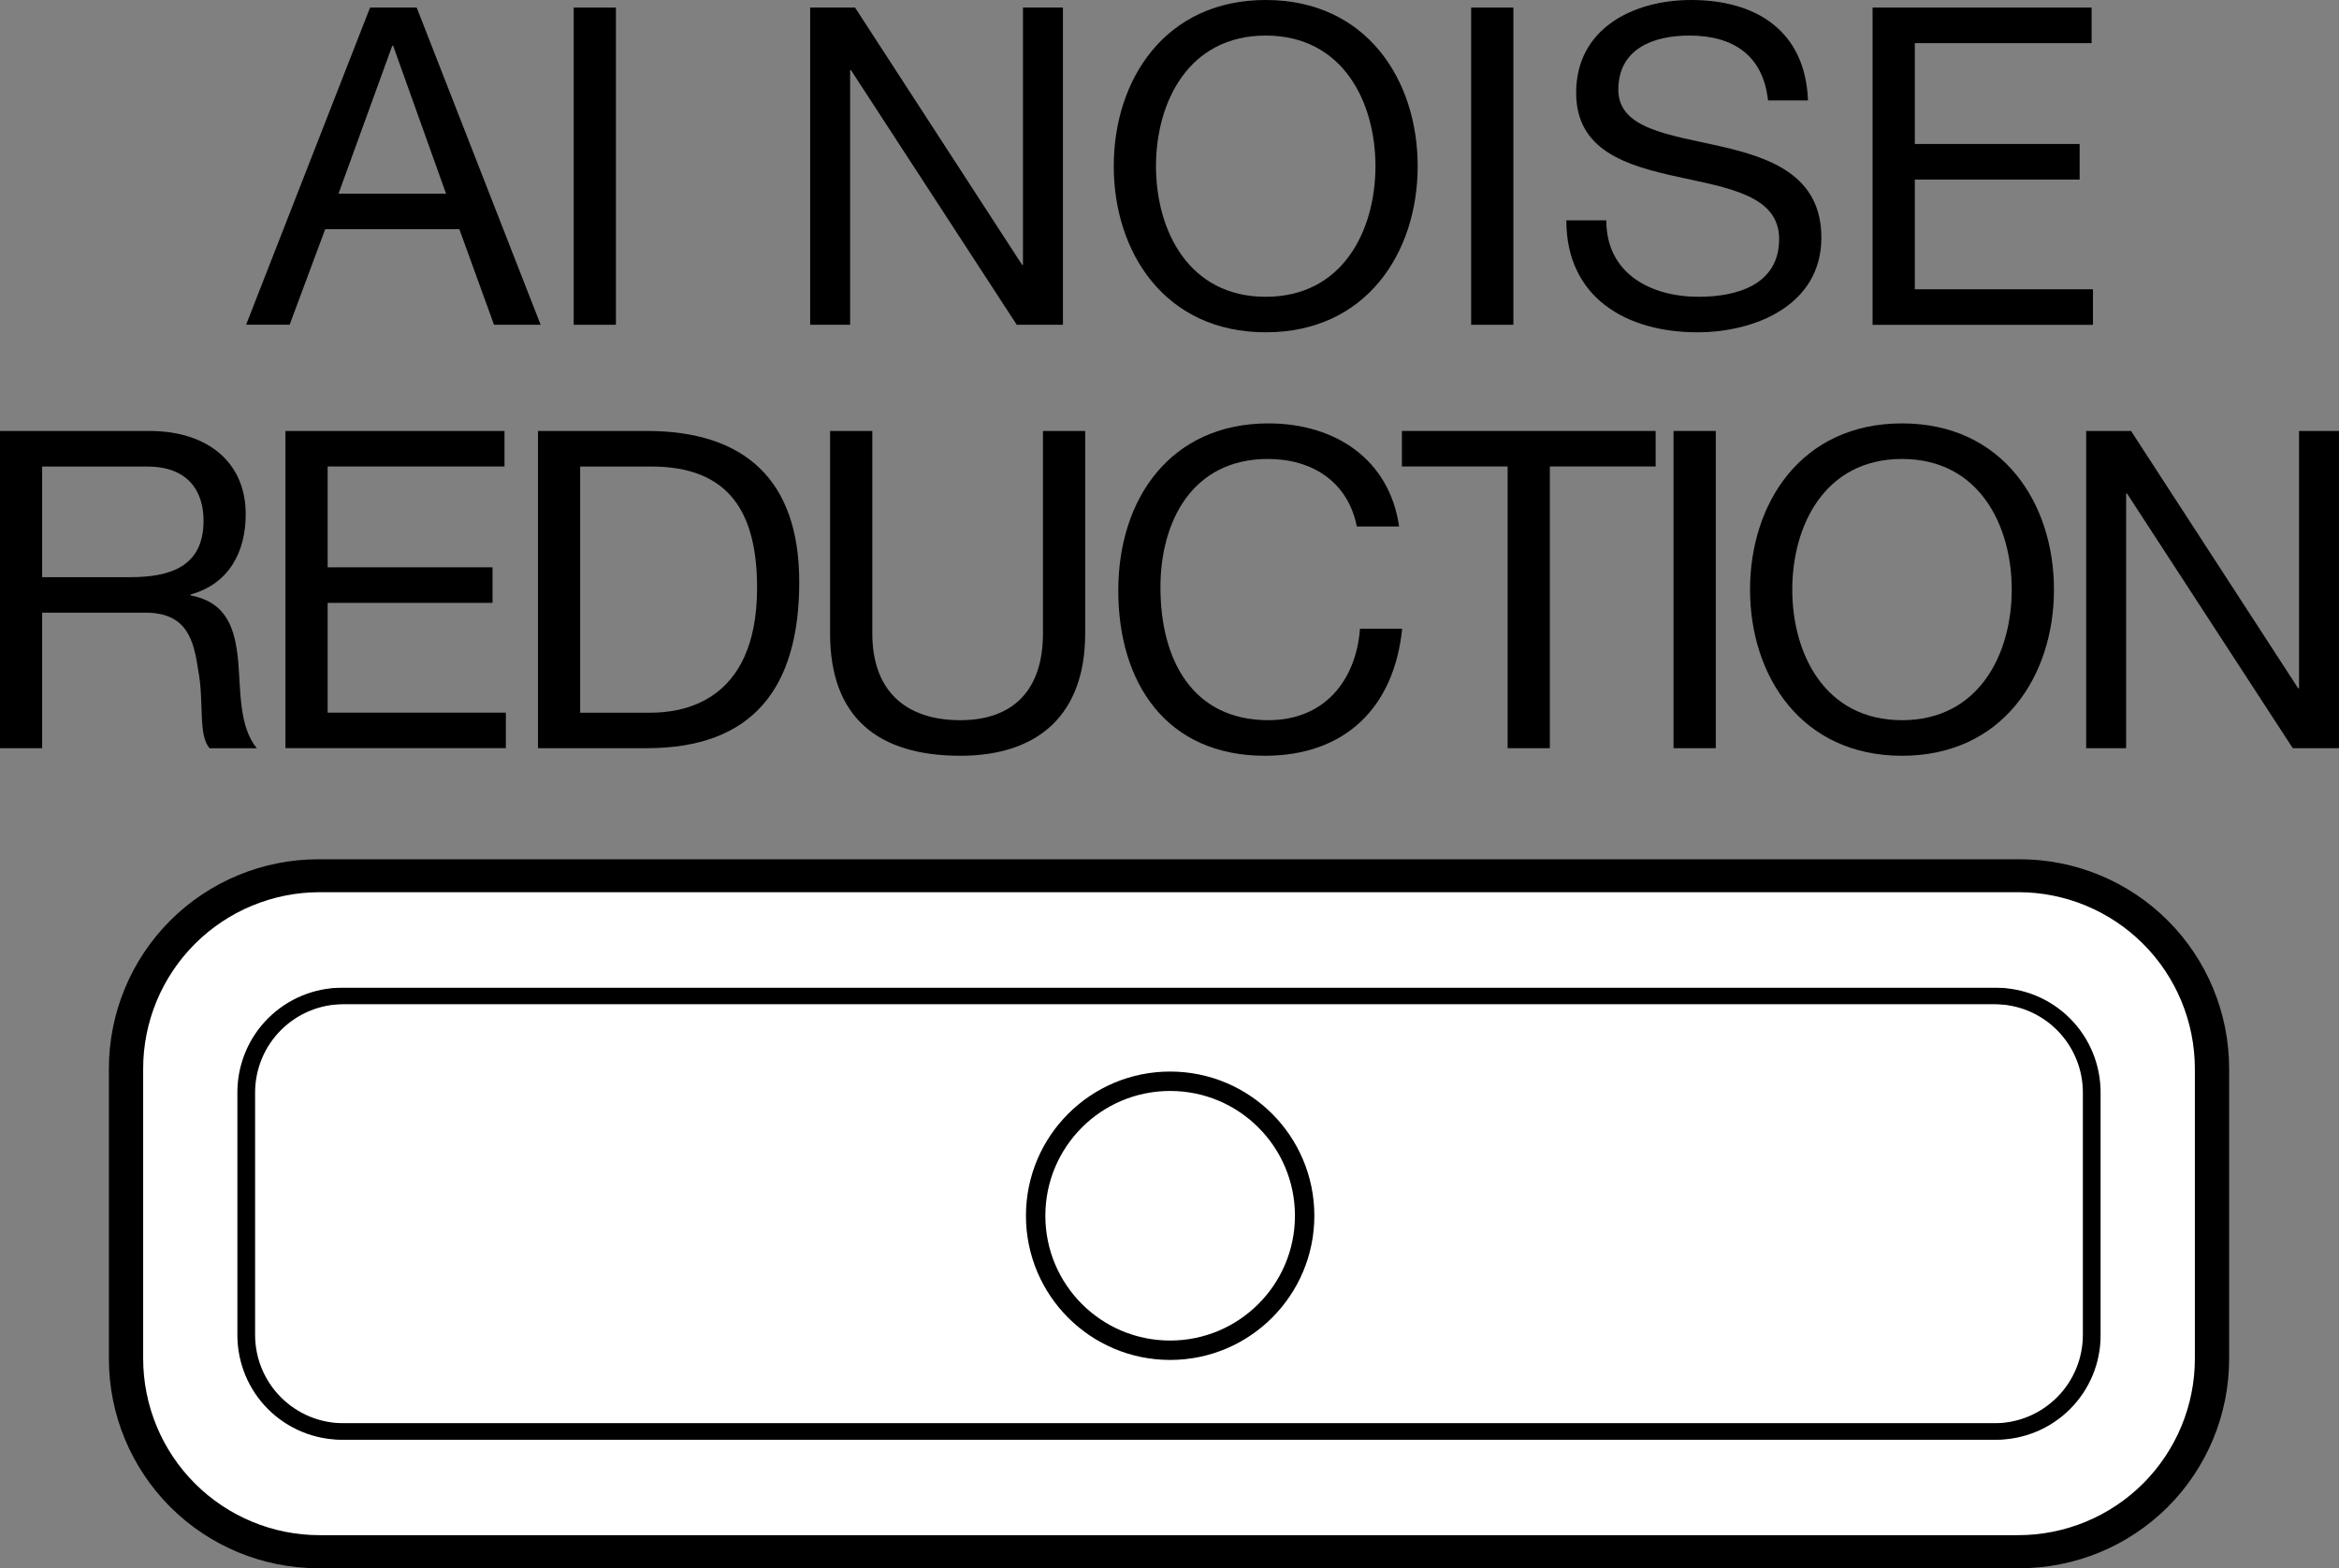 <?xml version="1.0" encoding="utf-8"?>
<!-- Generator: Adobe Illustrator 27.0.0, SVG Export Plug-In . SVG Version: 6.00 Build 0)  -->
<svg version="1.1" id="レイヤー_1" xmlns="http://www.w3.org/2000/svg" xmlns:xlink="http://www.w3.org/1999/xlink" x="0px"
	 y="0px" width="36.172px" height="24.253px" viewBox="0 0 36.172 24.253" style="enable-background:new 0 0 36.172 24.253;"
	 xml:space="preserve">
<rect x="0" y="0" width="36.172" height="24.253" fill="#808080" stroke="none"/>
<style type="text/css">
	.st0{fill:#FFFFFF;stroke:#000000;stroke-width:0.5;stroke-linecap:round;stroke-linejoin:round;stroke-miterlimit:10;}
	.st1{fill:#FFFFFF;stroke:#000000;stroke-width:0.25;stroke-linecap:round;stroke-linejoin:round;stroke-miterlimit:10;}
	.st2{fill:none;stroke:#000000;stroke-width:0.5;stroke-linecap:round;stroke-linejoin:round;stroke-miterlimit:10;}
	.st3{fill:none;stroke:#000000;stroke-width:0.25;stroke-linecap:round;stroke-linejoin:round;stroke-miterlimit:10;}
	.st4{fill:none;stroke:#000000;stroke-width:0.3;stroke-linecap:round;stroke-linejoin:round;stroke-miterlimit:10;}
</style>
<path class="st0" d="M4.922,13.539c-0.792,0-1.553,0.315-2.113,0.875c-0.56,0.56-0.875,1.32-0.875,2.113v4.488
	c0,0.792,0.315,1.552,0.875,2.113c0.56,0.56,1.32,0.875,2.113,0.875h26.313c0.792,0,1.552-0.315,2.113-0.875
	c0.56-0.56,0.875-1.32,0.875-2.113v-4.488c0-0.792-0.315-1.553-0.875-2.113c-0.56-0.56-1.32-0.875-2.113-0.875v0L4.922,13.539
	L4.922,13.539z"/>
<path class="st1" d="M31.924,21.704c-0.28,0.28-0.66,0.437-1.056,0.437H5.289c-0.396,0-0.776-0.157-1.056-0.437
	c-0.28-0.28-0.437-0.66-0.437-1.056h0v-3.754h0c0-0.396,0.157-0.776,0.437-1.056c0.28-0.28,0.66-0.438,1.056-0.437h25.578
	c0.396,0,0.776,0.157,1.056,0.437c0.28,0.28,0.437,0.66,0.437,1.056v3.754C32.362,21.044,32.204,21.424,31.924,21.704z"/>
<g>
	<path d="M0,6.665h2.309C3.229,6.665,3.8,7.166,3.8,7.95c0,0.591-0.261,1.079-0.852,1.244v0.014c0.571,0.11,0.687,0.529,0.735,1.01
		c0.041,0.481,0.014,1.017,0.288,1.354H3.243c-0.185-0.199-0.082-0.728-0.179-1.21C2.996,9.88,2.879,9.475,2.247,9.475H0.652v2.096
		H0V6.665z M2.014,8.926c0.611,0,1.134-0.158,1.134-0.873c0-0.481-0.261-0.838-0.872-0.838H0.652v1.711H2.014z"/>
	<path d="M4.414,6.665h3.388v0.549H5.067v1.56h2.55v0.55h-2.55v1.697h2.756v0.549H4.414V6.665z"/>
	<path d="M8.32,6.665h1.683c1.512,0,2.357,0.755,2.357,2.336c0,1.643-0.722,2.57-2.357,2.57H8.32V6.665z M8.973,11.022h1.086
		c0.446,0,1.649-0.124,1.649-1.931c0-1.168-0.433-1.876-1.636-1.876h-1.1V11.022z"/>
	<path d="M16.782,9.798c0,1.237-0.708,1.89-1.931,1.89c-1.264,0-2.014-0.584-2.014-1.89V6.665h0.653v3.133
		c0,0.866,0.495,1.34,1.361,1.34c0.825,0,1.278-0.474,1.278-1.34V6.665h0.653V9.798z"/>
	<path d="M20.983,8.142c-0.138-0.694-0.694-1.044-1.374-1.044c-1.169,0-1.663,0.962-1.663,1.986c0,1.12,0.495,2.054,1.67,2.054
		c0.859,0,1.354-0.605,1.416-1.415h0.652c-0.124,1.223-0.886,1.965-2.123,1.965c-1.525,0-2.267-1.127-2.267-2.556
		c0-1.422,0.811-2.584,2.323-2.584c1.024,0,1.869,0.549,2.02,1.594H20.983z"/>
	<path d="M23.315,7.214H21.68V6.665h3.924v0.549h-1.636v4.357h-0.653V7.214z"/>
	<path d="M25.881,6.665h0.653v4.906h-0.653V6.665z"/>
	<path d="M29.414,6.548c1.56,0,2.35,1.237,2.35,2.57c0,1.333-0.79,2.57-2.35,2.57s-2.35-1.237-2.35-2.57
		C27.064,7.785,27.854,6.548,29.414,6.548z M29.414,11.138c1.195,0,1.697-1.031,1.697-2.02c0-0.989-0.502-2.02-1.697-2.02
		c-1.196,0-1.697,1.031-1.697,2.02C27.717,10.108,28.218,11.138,29.414,11.138z"/>
	<path d="M32.262,6.665h0.694l2.584,3.979h0.014V6.665h0.618v4.906h-0.715l-2.563-3.938h-0.014v3.938h-0.618V6.665z"/>
	<path d="M5.723,0.117h0.721l1.917,4.906H7.64L7.104,3.545H5.029l-0.55,1.477H3.806L5.723,0.117z M5.235,2.995h1.663L6.08,0.708
		H6.066L5.235,2.995z"/>
	<path d="M8.872,0.117h0.653v4.906H8.872V0.117z"/>
	<path d="M12.529,0.117h0.694l2.583,3.978h0.014V0.117h0.618v4.906h-0.714l-2.563-3.937h-0.014v3.937h-0.618V0.117z"/>
	<path d="M19.574,0c1.559,0,2.35,1.237,2.35,2.569c0,1.333-0.79,2.57-2.35,2.57c-1.56,0-2.35-1.237-2.35-2.57
		C17.224,1.237,18.015,0,19.574,0z M19.574,4.59c1.195,0,1.697-1.031,1.697-2.02c0-0.989-0.502-2.02-1.697-2.02
		s-1.697,1.031-1.697,2.02C17.877,3.559,18.379,4.59,19.574,4.59z"/>
	<path d="M22.751,0.117h0.653v4.906h-0.653V0.117z"/>
	<path d="M27.342,1.553c-0.076-0.701-0.543-1.003-1.216-1.003c-0.55,0-1.099,0.199-1.099,0.838c0,0.605,0.783,0.694,1.573,0.873
		c0.784,0.179,1.567,0.453,1.567,1.415c0,1.044-1.024,1.463-1.917,1.463c-1.099,0-2.027-0.536-2.027-1.731h0.618
		c0,0.824,0.687,1.182,1.429,1.182c0.591,0,1.244-0.186,1.244-0.893c0-0.673-0.783-0.79-1.566-0.962s-1.573-0.399-1.573-1.299
		C24.373,0.44,25.26,0,26.153,0c1.003,0,1.766,0.474,1.807,1.553H27.342z"/>
	<path d="M28.959,0.117h3.387v0.55h-2.734v1.56h2.549v0.55h-2.549v1.697h2.755v0.55h-3.408V0.117z"/>
</g>
<path class="st2" d="M4.946,13.548c-0.791,0-1.55,0.314-2.109,0.873c-0.559,0.559-0.874,1.318-0.873,2.109v4.48
	c0,0.791,0.314,1.55,0.873,2.109c0.559,0.559,1.318,0.874,2.109,0.873h26.265c0.791,0,1.55-0.314,2.109-0.873
	c0.559-0.559,0.874-1.318,0.873-2.109v-4.48c0-0.791-0.314-1.55-0.873-2.109c-0.559-0.559-1.318-0.874-2.109-0.873v0L4.946,13.548
	L4.946,13.548z"/>
<path class="st3" d="M31.899,21.699c-0.28,0.28-0.659,0.437-1.055,0.437H5.312c-0.396,0-0.775-0.157-1.055-0.437
	c-0.28-0.28-0.437-0.659-0.437-1.055h0v-3.747h0c0-0.396,0.157-0.775,0.437-1.055c0.28-0.28,0.659-0.437,1.055-0.437h25.532
	c0.396,0,0.775,0.157,1.055,0.437c0.28,0.28,0.437,0.659,0.437,1.055v3.747C32.336,21.04,32.179,21.419,31.899,21.699z"/>
<path class="st4" d="M20.176,18.802c0-1.149-0.931-2.08-2.08-2.08s-2.08,0.931-2.08,2.08s0.931,2.08,2.08,2.08
	S20.176,19.95,20.176,18.802"/>
</svg>
